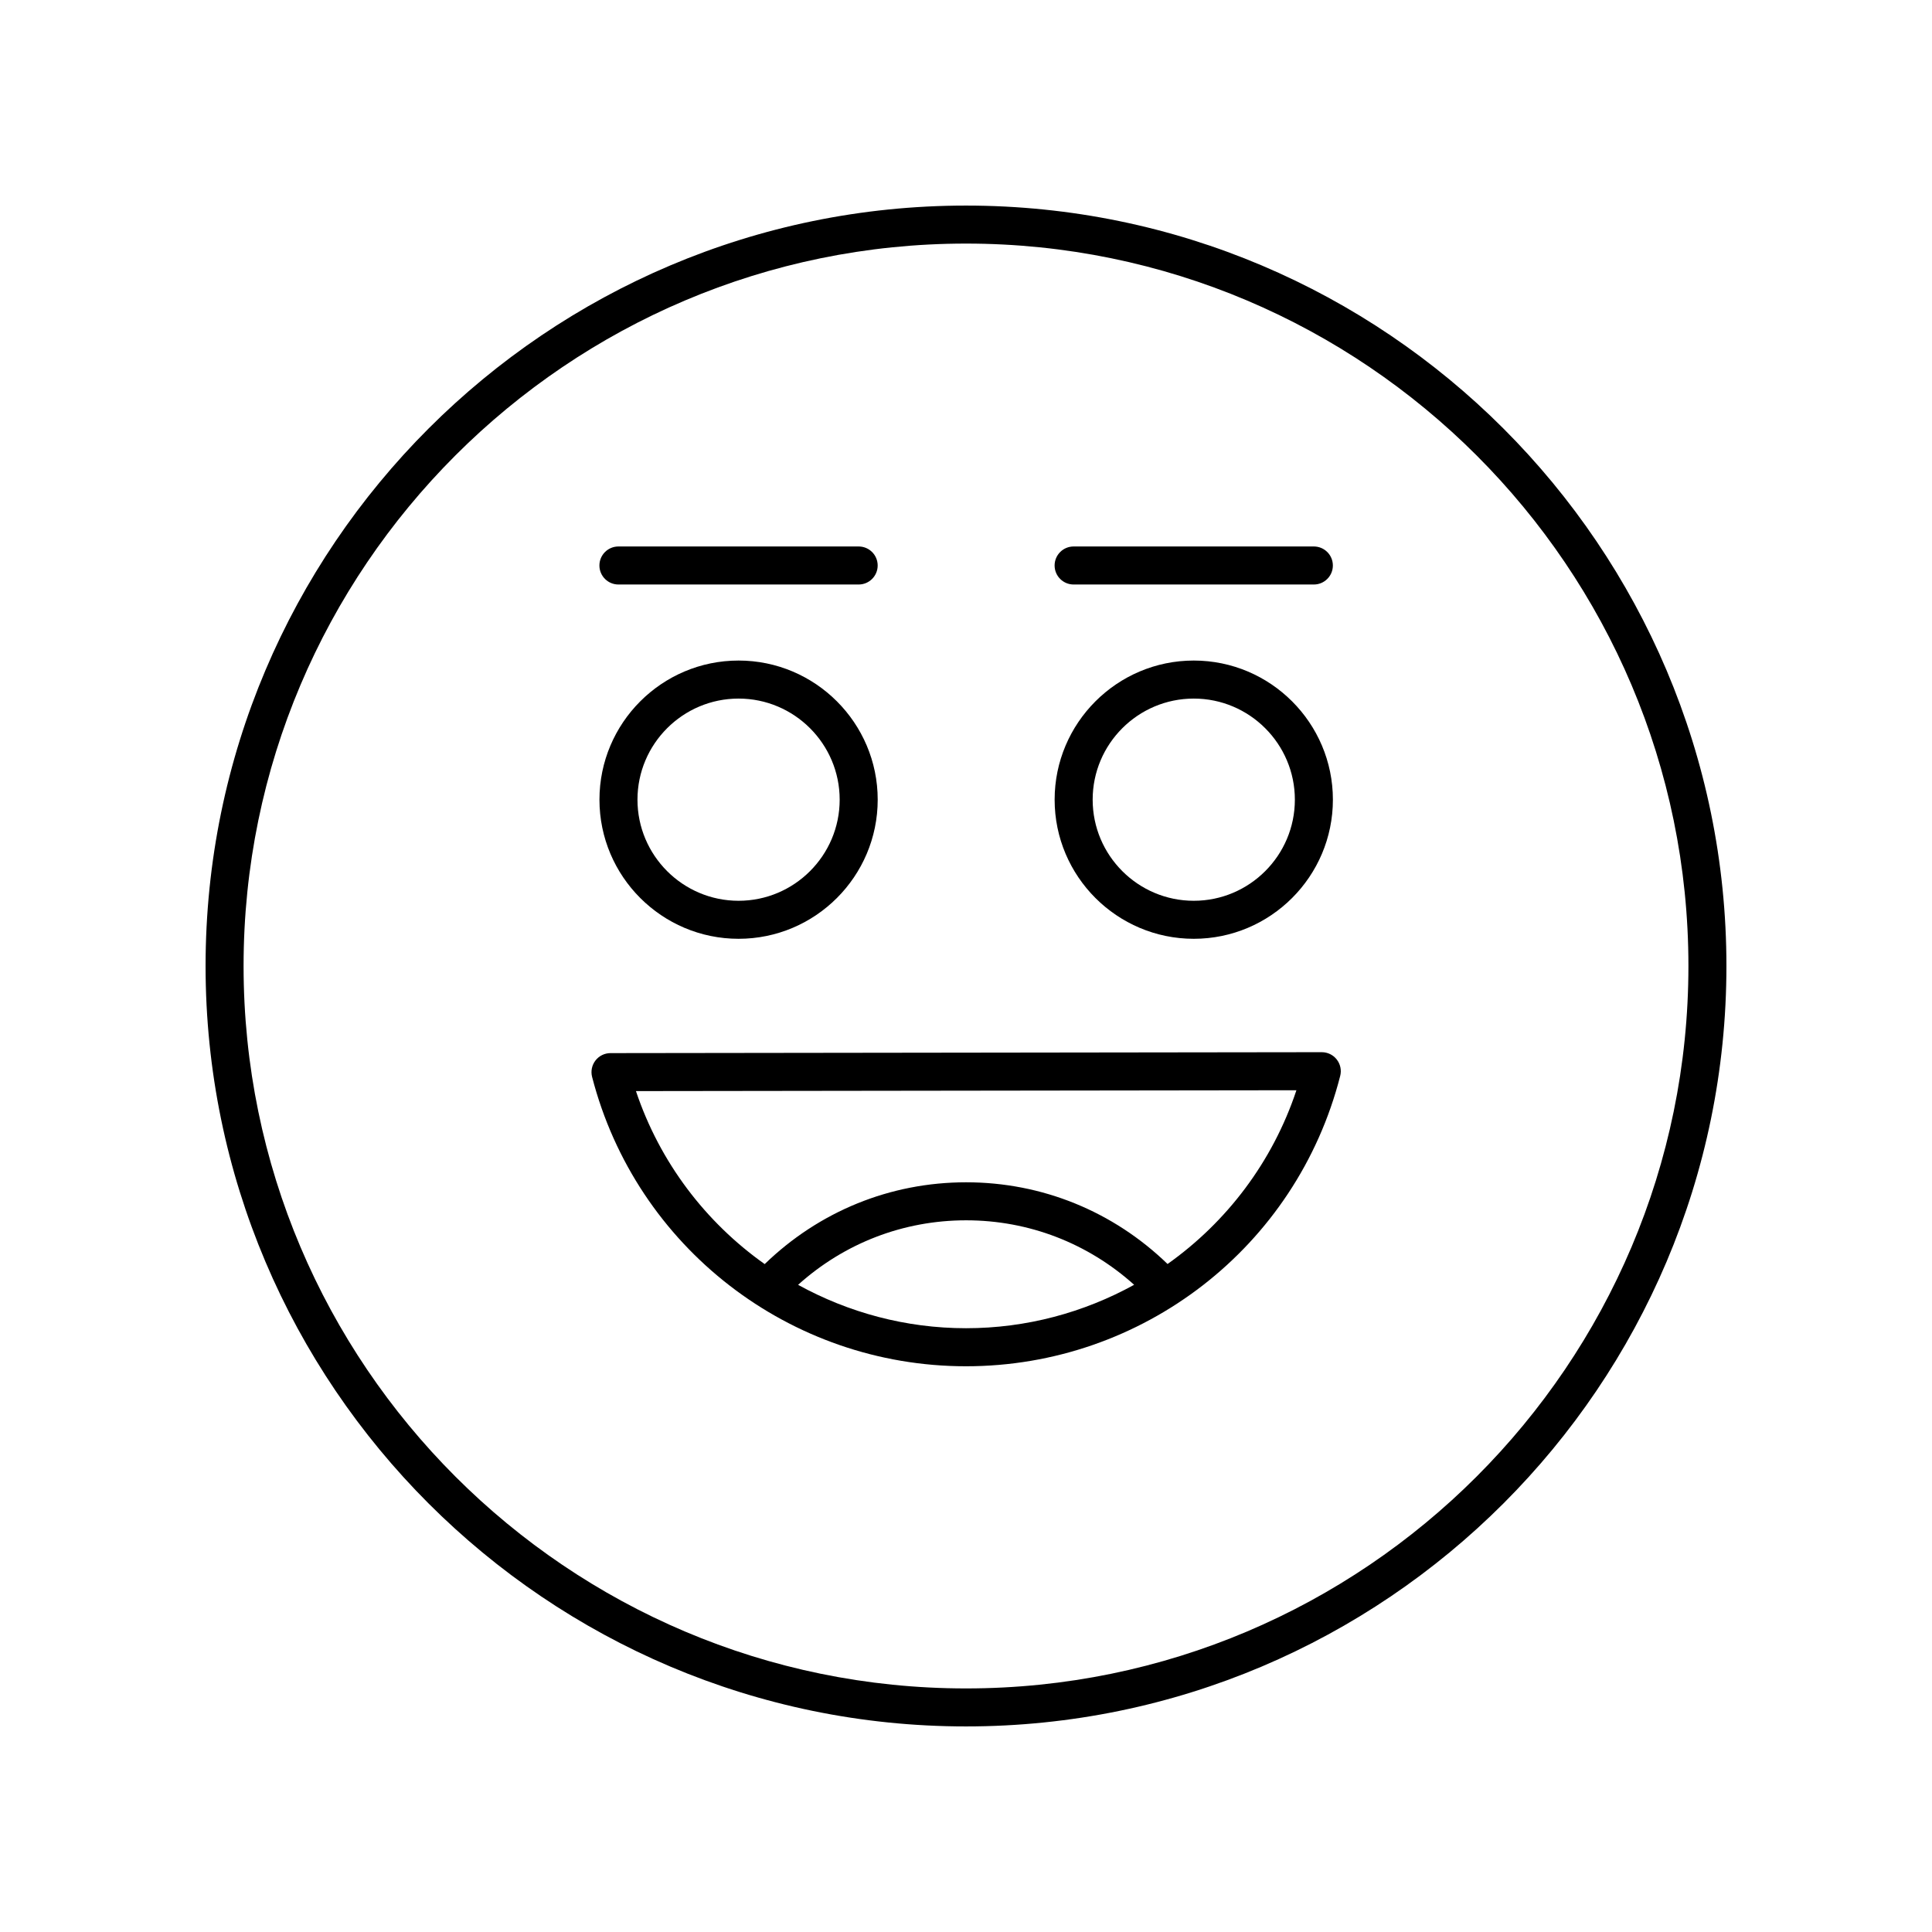 <?xml version="1.0" encoding="UTF-8"?>
<!-- Uploaded to: ICON Repo, www.iconrepo.com, Generator: ICON Repo Mixer Tools -->
<svg fill="#000000" width="800px" height="800px" version="1.1" viewBox="144 144 512 512" xmlns="http://www.w3.org/2000/svg">
 <g>
  <path d="m400 198.48c-111.12 0-201.52 90.402-201.52 201.52s90.402 201.52 201.52 201.52 201.52-90.402 201.52-201.52-90.402-201.52-201.52-201.52zm0 392.97c-105.56 0-191.45-85.883-191.45-191.45 0-105.56 85.883-191.45 191.45-191.45 105.56 0 191.45 85.883 191.45 191.45-0.004 105.57-85.887 191.45-191.45 191.45z"/>
  <path d="m494.29 422.84h-0.008l-188.5 0.246c-1.559 0.004-3.027 0.723-3.977 1.957-0.953 1.23-1.281 2.832-0.895 4.344 11.656 45.152 52.406 76.688 99.098 76.688 46.812 0 87.59-31.641 99.16-76.945 0.387-1.512 0.051-3.113-0.902-4.34-0.953-1.234-2.422-1.949-3.977-1.949zm-138.79 61.652c12.262-11.023 27.875-17.098 44.539-17.098 16.637 0 32.258 6.078 44.52 17.09-13.312 7.336-28.52 11.508-44.547 11.508-16.008 0-31.203-4.168-44.512-11.5zm97.918-5.519c-14.41-13.941-33.25-21.652-53.379-21.652-20.16 0-38.977 7.723-53.387 21.676-15.625-11.066-27.781-26.93-34.117-45.844l175.03-0.227c-6.316 19-18.48 34.938-34.148 46.047z"/>
  <path d="m339.73 392.79c20.328 0 36.871-16.539 36.871-36.867s-16.543-36.871-36.871-36.871c-20.328 0-36.867 16.543-36.867 36.871s16.539 36.867 36.867 36.867zm0-63.66c14.773 0 26.793 12.02 26.793 26.793 0 14.773-12.02 26.793-26.793 26.793-14.773 0-26.793-12.02-26.793-26.793 0-14.773 12.02-26.793 26.793-26.793z"/>
  <path d="m460.36 392.79c20.328 0 36.871-16.539 36.871-36.867s-16.543-36.871-36.871-36.871-36.871 16.543-36.871 36.871 16.539 36.867 36.871 36.867zm0-63.66c14.773 0 26.793 12.02 26.793 26.793 0 14.773-12.02 26.793-26.793 26.793-14.773 0-26.793-12.02-26.793-26.793-0.004-14.773 12.016-26.793 26.793-26.793z"/>
  <path d="m307.89 298.9h63.664c2.781 0 5.039-2.254 5.039-5.039 0-2.781-2.254-5.039-5.039-5.039h-63.664c-2.781 0-5.039 2.254-5.039 5.039 0.004 2.781 2.258 5.039 5.039 5.039z"/>
  <path d="m428.52 298.9h63.664c2.781 0 5.039-2.254 5.039-5.039 0-2.781-2.254-5.039-5.039-5.039h-63.664c-2.781 0-5.039 2.254-5.039 5.039 0 2.781 2.254 5.039 5.039 5.039z"/>
 </g>
</svg>